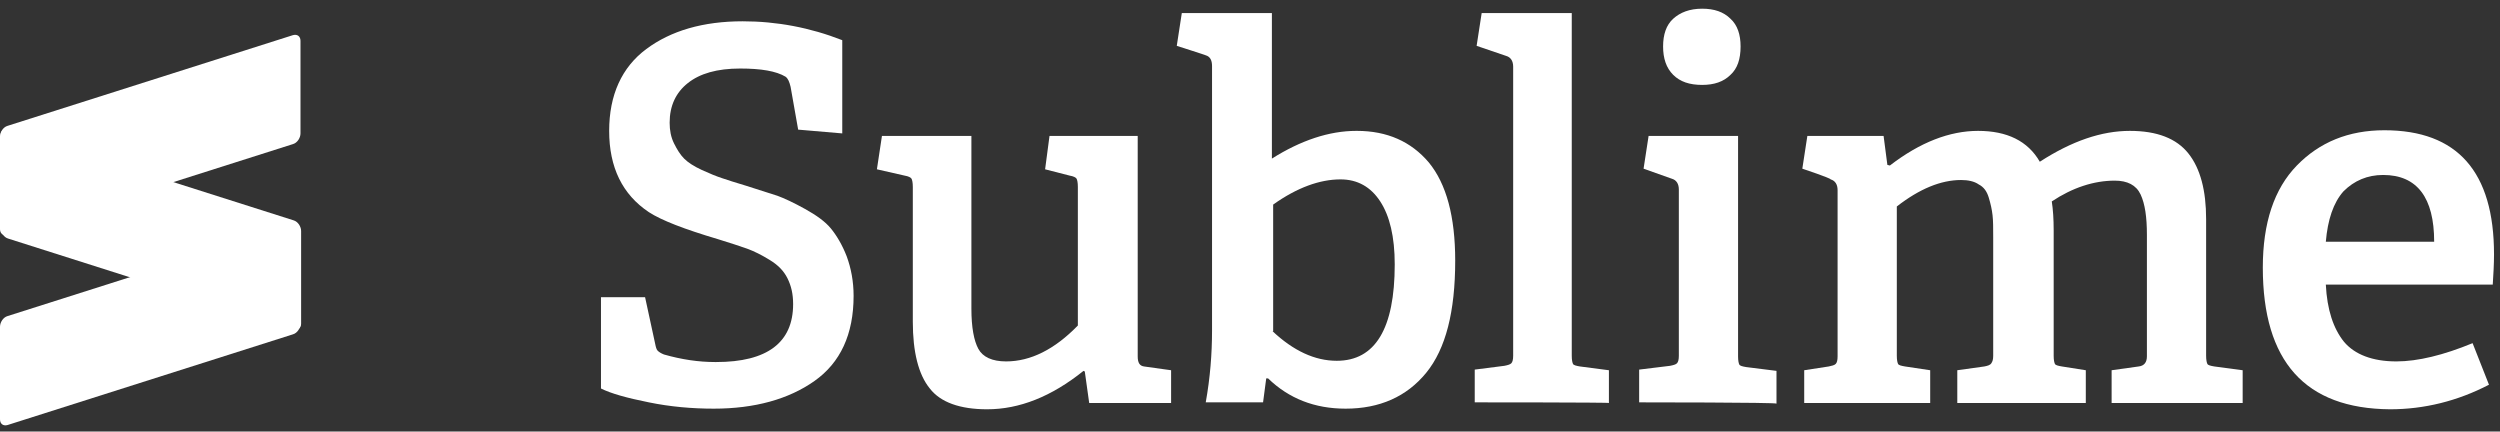 <?xml version="1.0" encoding="UTF-8"?>
<svg width="168px" height="29px" viewBox="0 0 168 29" version="1.1" xmlns="http://www.w3.org/2000/svg" xmlns:xlink="http://www.w3.org/1999/xlink">
    <rect x="0" y="0" width="168" height="29" fill="#333333" stroke="none"/>
    <title>sublime-text-vector-logo</title>
    <defs>
        <linearGradient x1="47.205%" y1="56.449%" x2="55.763%" y2="37.374%" id="linearGradient-1">
            <stop stop-color="#FF9700" offset="0%"></stop>
            <stop stop-color="#F48E00" offset="53%"></stop>
            <stop stop-color="#D06F00" offset="100%"></stop>
        </linearGradient>
        <linearGradient x1="47.205%" y1="56.449%" x2="55.763%" y2="37.374%" id="linearGradient-2">
            <stop stop-color="#FFFFFF" offset="0%"></stop>
            <stop stop-color="#FFFFFF" offset="53%"></stop>
            <stop stop-color="#FFFFFF" offset="100%"></stop>
        </linearGradient>
    </defs>
    <g id="Webdesign-V7" stroke="none" stroke-width="1" fill="none" fill-rule="evenodd">
        <g id="Home-Copy-6" transform="translate(-300, -1900)" fill-rule="nonzero">
            <g id="Group-7" transform="translate(19, 1819)">
                <g id="sublime-text-vector-logo" transform="translate(281, 81.584)">
                    <g id="Group" transform="translate(40.386, 0)" fill="#FFFFFF">
                        <path d="M0,25.523 L0,19.386 L2.963,19.386 L3.641,22.518 C3.683,22.73 3.725,22.899 3.81,22.984 C3.895,23.068 4.022,23.153 4.233,23.238 C5.419,23.576 6.562,23.745 7.662,23.745 C7.705,23.745 7.747,23.745 7.747,23.745 C11.176,23.745 12.912,22.433 12.912,19.851 C12.912,19.174 12.785,18.624 12.531,18.116 C12.277,17.608 11.896,17.227 11.345,16.889 C10.795,16.55 10.287,16.296 9.821,16.127 C9.356,15.957 8.678,15.746 7.874,15.492 C5.588,14.814 4.064,14.222 3.217,13.672 C1.439,12.486 0.55,10.666 0.55,8.211 C0.55,5.799 1.397,3.936 3.048,2.709 C4.699,1.481 6.858,0.847 9.525,0.847 C11.811,0.847 14.055,1.27 16.214,2.116 L16.214,8.381 L13.25,8.127 L12.742,5.249 C12.658,4.91 12.573,4.698 12.404,4.571 C11.769,4.19 10.753,4.021 9.356,4.021 C7.789,4.021 6.646,4.36 5.842,4.995 C5.038,5.63 4.614,6.518 4.614,7.661 C4.614,8.169 4.699,8.635 4.911,9.058 C5.122,9.481 5.334,9.82 5.588,10.074 C5.842,10.328 6.223,10.582 6.773,10.836 C7.324,11.09 7.747,11.259 8.128,11.386 C8.509,11.513 9.017,11.682 9.737,11.894 C10.668,12.19 11.345,12.402 11.853,12.571 C12.319,12.74 12.954,13.037 13.716,13.46 C14.478,13.883 15.071,14.307 15.452,14.772 C15.833,15.238 16.214,15.873 16.51,16.635 C16.806,17.439 16.976,18.328 16.976,19.301 C16.976,21.883 16.087,23.788 14.351,25.015 C12.615,26.243 10.329,26.878 7.578,26.878 C6.138,26.878 4.657,26.751 3.217,26.454 C1.736,26.158 0.677,25.862 0,25.523 Z" id="Path"></path>
                        <path d="M18.542,10.793 L18.881,8.55 L24.892,8.55 L24.892,20.148 C24.892,21.418 25.061,22.306 25.358,22.857 C25.654,23.407 26.289,23.703 27.22,23.703 C28.871,23.703 30.48,22.899 32.046,21.291 L32.046,11.979 C32.046,11.682 32.004,11.513 31.962,11.428 C31.919,11.344 31.75,11.259 31.496,11.217 L29.845,10.793 L30.141,8.55 L36.068,8.55 L36.068,23.365 C36.068,23.788 36.195,23.999 36.491,24.042 L38.312,24.296 L38.312,26.497 L32.808,26.497 L32.512,24.38 L32.427,24.338 C30.268,26.073 28.109,26.92 25.95,26.92 C24.13,26.92 22.818,26.454 22.098,25.523 C21.336,24.592 20.955,23.068 20.955,21.037 L20.955,11.979 C20.955,11.682 20.913,11.513 20.87,11.428 C20.828,11.344 20.659,11.259 20.405,11.217 L18.542,10.793 L18.542,10.793 Z" id="Path"></path>
                        <path d="M38.693,2.497 L39.031,0.296 L45.085,0.296 L45.085,10.074 C47.032,8.846 48.937,8.211 50.758,8.211 C50.758,8.211 50.8,8.211 50.8,8.211 C52.832,8.211 54.441,8.931 55.626,10.328 C56.811,11.767 57.404,13.968 57.404,16.931 C57.404,20.359 56.769,22.857 55.457,24.465 C54.144,26.073 52.324,26.878 50.038,26.878 C47.964,26.878 46.228,26.2 44.831,24.846 L44.704,24.846 L44.492,26.454 L40.64,26.454 C40.936,24.804 41.063,23.195 41.063,21.629 C41.063,21.587 41.063,21.502 41.063,21.46 L41.063,3.852 C41.063,3.471 40.936,3.217 40.64,3.132 C40.682,3.132 38.693,2.497 38.693,2.497 Z M45.127,21.671 C46.524,22.984 47.964,23.661 49.445,23.661 C52.028,23.661 53.34,21.502 53.34,17.185 C53.34,15.322 53.001,13.926 52.366,12.952 C51.731,11.979 50.842,11.471 49.699,11.471 C48.302,11.471 46.778,12.021 45.17,13.164 L45.17,21.671 L45.127,21.671 Z" id="Shape"></path>
                        <path d="M58.716,26.454 L58.716,24.253 L60.706,23.999 C60.918,23.957 61.087,23.915 61.172,23.83 C61.256,23.745 61.299,23.576 61.299,23.322 L61.299,3.894 C61.299,3.513 61.129,3.259 60.833,3.175 L58.843,2.497 L59.182,0.296 L65.236,0.296 L65.236,23.322 C65.236,23.619 65.278,23.788 65.32,23.872 C65.363,23.957 65.532,23.999 65.786,24.042 L67.733,24.296 L67.733,26.497 C67.776,26.454 58.716,26.454 58.716,26.454 Z" id="Path"></path>
                        <path d="M69.765,26.454 L69.765,24.253 L71.84,23.999 C72.051,23.957 72.221,23.915 72.305,23.83 C72.39,23.745 72.432,23.576 72.432,23.322 L72.432,12.148 C72.432,11.767 72.263,11.513 71.967,11.428 L70.062,10.751 L70.4,8.55 L76.412,8.55 L76.412,23.365 C76.412,23.661 76.454,23.83 76.496,23.915 C76.539,23.999 76.708,24.042 76.962,24.084 L78.994,24.338 L78.994,26.539 C78.994,26.454 69.765,26.454 69.765,26.454 Z M71.374,2.54 C71.374,1.735 71.586,1.101 72.051,0.677 C72.517,0.254 73.152,0 73.999,0 C74.803,0 75.438,0.212 75.904,0.677 C76.369,1.101 76.581,1.735 76.581,2.54 C76.581,3.386 76.369,4.021 75.904,4.444 C75.438,4.91 74.803,5.122 73.999,5.122 C73.152,5.122 72.517,4.91 72.051,4.444 C71.586,3.979 71.374,3.344 71.374,2.54 Z" id="Shape"></path>
                        <path d="M80.73,10.751 L81.068,8.55 L86.191,8.55 L86.445,10.497 L86.614,10.539 C88.646,8.973 90.636,8.211 92.541,8.211 C94.488,8.211 95.885,8.889 96.689,10.285 C98.848,8.889 100.838,8.211 102.743,8.211 C104.563,8.211 105.876,8.719 106.68,9.735 C107.484,10.751 107.865,12.233 107.865,14.137 L107.865,23.322 C107.865,23.619 107.908,23.788 107.95,23.872 C107.992,23.957 108.162,23.999 108.416,24.042 L110.321,24.296 L110.321,26.497 L101.515,26.497 L101.515,24.296 L103.336,24.042 C103.717,23.999 103.886,23.745 103.886,23.365 L103.886,15.195 C103.886,14.01 103.759,13.121 103.463,12.486 C103.166,11.852 102.574,11.555 101.727,11.555 C100.33,11.555 98.891,12.021 97.494,12.952 C97.578,13.502 97.621,14.137 97.621,14.899 L97.621,23.322 C97.621,23.619 97.663,23.788 97.705,23.872 C97.748,23.957 97.917,23.999 98.171,24.042 L99.78,24.296 L99.78,26.497 L91.144,26.497 L91.144,24.296 L92.964,24.042 C93.176,23.999 93.345,23.957 93.43,23.83 C93.514,23.703 93.557,23.576 93.557,23.322 L93.557,15.365 C93.557,14.73 93.557,14.264 93.514,13.883 C93.472,13.502 93.387,13.121 93.26,12.698 C93.133,12.275 92.922,11.979 92.583,11.809 C92.287,11.598 91.863,11.513 91.398,11.513 C90.043,11.513 88.604,12.106 87.08,13.291 L87.08,23.322 C87.08,23.619 87.122,23.788 87.164,23.872 C87.207,23.957 87.376,23.999 87.63,24.042 L89.323,24.296 L89.323,26.497 L80.857,26.497 L80.857,24.296 L82.508,24.042 C82.719,23.999 82.889,23.957 82.973,23.872 C83.058,23.788 83.1,23.619 83.1,23.365 L83.1,12.19 C83.1,11.809 82.931,11.555 82.635,11.471 C82.635,11.386 80.73,10.751 80.73,10.751 Z" id="Path"></path>
                        <path d="M111.675,17.396 C111.675,14.391 112.437,12.106 113.961,10.539 C115.485,8.973 117.433,8.169 119.846,8.169 C124.756,8.169 127.212,10.963 127.212,16.508 C127.212,17.185 127.169,17.862 127.127,18.539 L115.909,18.539 C115.993,20.232 116.417,21.502 117.136,22.391 C117.856,23.238 119.041,23.703 120.65,23.703 C122.089,23.703 123.825,23.28 125.772,22.476 L126.873,25.269 C124.756,26.37 122.513,26.92 120.227,26.92 C114.512,26.878 111.675,23.703 111.675,17.396 L111.675,17.396 Z M115.909,15.661 L123.19,15.661 C123.19,12.698 122.047,11.174 119.761,11.174 C118.703,11.174 117.814,11.555 117.094,12.275 C116.417,13.037 116.036,14.18 115.909,15.661 Z" id="Shape"></path>
                    </g>
                    <g id="Group" transform="translate(0, 1.756)">
                        <path d="M20.193,13.186 C20.193,12.889 19.981,12.72 19.685,12.805 L0.508,18.9 C0.212,18.984 0,19.323 0,19.619 L0,25.841 C0,26.138 0.212,26.307 0.508,26.222 L19.685,20.127 C19.981,20.043 20.193,19.704 20.193,19.408 L20.193,13.186 Z" id="Path" fill="url(#linearGradient-2)"></path>
                        <path d="M0.042,12.974 C0.042,13.27 0.254,13.609 0.55,13.693 L19.727,19.789 C20.024,19.873 20.235,19.704 20.235,19.408 L20.235,13.186 C20.235,12.889 20.024,12.551 19.727,12.466 L0.55,6.371 C0.254,6.286 0.042,6.456 0.042,6.752 C0.042,6.794 0.042,12.974 0.042,12.974 Z" id="Path" fill="#FFFFFF"></path>
                        <path d="M20.193,0.403 C20.193,0.106 19.981,-0.063 19.685,0.022 L0.508,6.117 C0.212,6.202 0,6.54 0,6.836 L0,13.059 C0,13.355 0.212,13.524 0.508,13.439 L19.685,7.344 C19.981,7.26 20.193,6.921 20.193,6.625 C20.193,6.625 20.193,0.403 20.193,0.403 Z" id="Path" fill="#FFFFFF"></path>
                    </g>
                </g>
            </g>
        </g>
    </g>
</svg>
